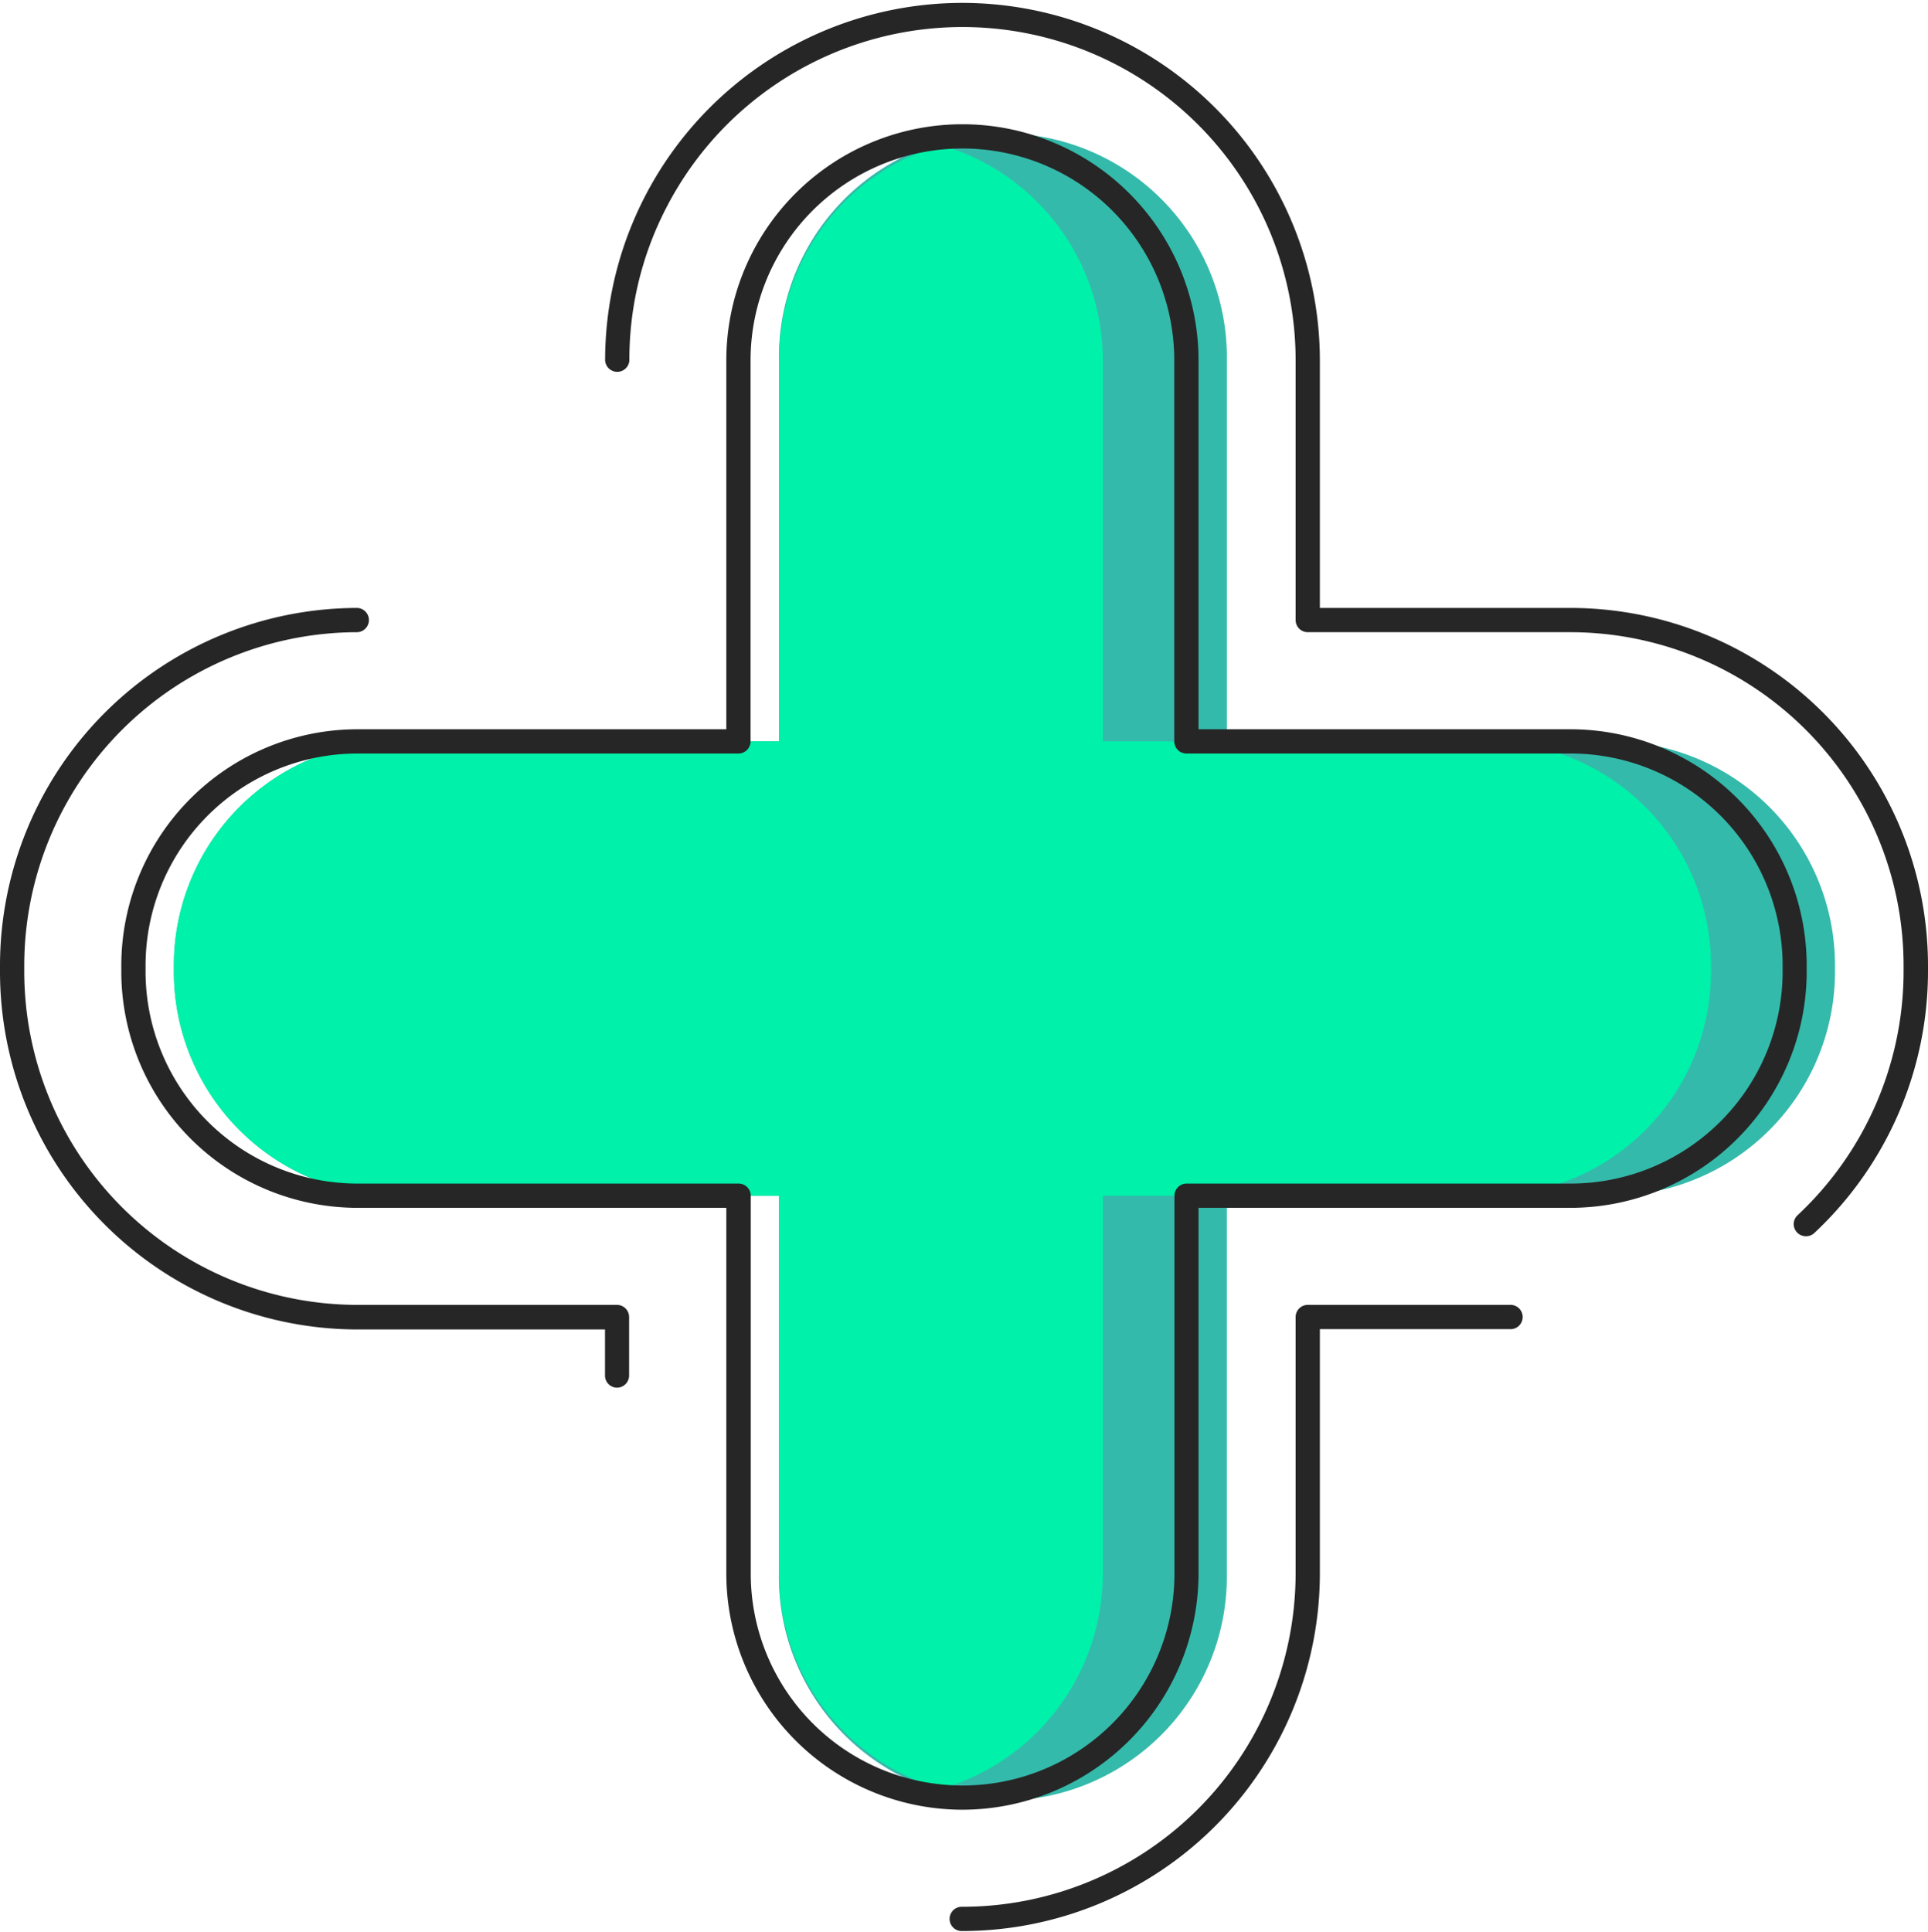 <?xml version="1.0" encoding="UTF-8" standalone="no"?><svg xmlns="http://www.w3.org/2000/svg" xmlns:xlink="http://www.w3.org/1999/xlink" fill="#000000" height="501" preserveAspectRatio="xMidYMid meet" version="1" viewBox="0.0 -0.6 500.0 500.7" width="500" zoomAndPan="magnify"><g data-name="Layer 2"><g data-name="Layer 2"><g id="change1_1"><path d="M475.88,249.59v1.64a58.09,58.09,0,0,1-58.09,58.09H318.16v98a58.09,58.09,0,1,1-116.17,0v-98H103.18a58.09,58.09,0,0,1-58.09-58.09v-1.64a58.09,58.09,0,0,1,58.09-58.09H202V92.69a58.09,58.09,0,1,1,116.17,0V191.5h99.63A58.09,58.09,0,0,1,475.88,249.59Z" fill="#34baab"/></g><g id="change2_1"><path d="M443.72,249.59v1.64a58.08,58.08,0,0,1-58.08,58.09H286v98a58.12,58.12,0,0,1-42,55.84,58.11,58.11,0,0,1-42-55.84v-98H103.18a58.09,58.09,0,0,1-58.09-58.09v-1.64a58.09,58.09,0,0,1,58.09-58.09H202V92.69a58.09,58.09,0,0,1,42-55.83,58.11,58.11,0,0,1,42,55.83V191.5h99.63A58.08,58.08,0,0,1,443.72,249.59Z" fill="#00f1a9"/></g><g id="change3_1"><path d="M249.59,500a3.15,3.15,0,1,1,0-6.29A86.5,86.5,0,0,0,336,407.3V340.78a3.15,3.15,0,0,1,3.15-3.15h52.41a3.15,3.15,0,1,1,0,6.29H342.29V407.3A92.8,92.8,0,0,1,249.59,500ZM160,359.1A3.14,3.14,0,0,1,156.9,356v-12H92.7A92.8,92.8,0,0,1,0,251.23v-1.64A92.8,92.8,0,0,1,92.7,156.9a3.15,3.15,0,0,1,0,6.29,86.5,86.5,0,0,0-86.41,86.4v1.64a86.5,86.5,0,0,0,86.41,86.4H160a3.15,3.15,0,0,1,3.15,3.15V356A3.15,3.15,0,0,1,160,359.1Zm308.33-39.28a3.14,3.14,0,0,1-2.15-5.44,86.72,86.72,0,0,0,27.49-63.15v-1.64a86.5,86.5,0,0,0-86.41-86.4H339.14A3.15,3.15,0,0,1,336,160V92.7A86.39,86.39,0,0,0,172.22,54.26a85.36,85.36,0,0,0-9,38.44,3.15,3.15,0,0,1-6.29,0A92.72,92.72,0,0,1,249.59,0a92.8,92.8,0,0,1,92.7,92.7v64.2h65A92.8,92.8,0,0,1,500,249.59v1.64A93,93,0,0,1,470.51,319,3.09,3.09,0,0,1,468.37,319.82Z" fill="#262626"/></g><g id="change3_2"><path d="M249.59,468.54a61.3,61.3,0,0,1-61.23-61.24V312.46H92.7a61.3,61.3,0,0,1-61.24-61.23v-1.64A61.3,61.3,0,0,1,92.7,188.36h95.66V92.7a61.23,61.23,0,1,1,122.46,0v95.66h96.49a61.3,61.3,0,0,1,61.23,61.23v1.64a61.3,61.3,0,0,1-61.23,61.23H310.82V407.3A61.3,61.3,0,0,1,249.59,468.54ZM92.7,194.65a55,55,0,0,0-54.95,54.94v1.64a55,55,0,0,0,55,54.94h98.8a3.15,3.15,0,0,1,3.15,3.15v98a54.94,54.94,0,1,0,109.88,0v-98a3.15,3.15,0,0,1,3.15-3.15h99.63a55,55,0,0,0,54.94-54.94v-1.64a55,55,0,0,0-54.94-54.94H307.68a3.15,3.15,0,0,1-3.15-3.15V92.7a54.94,54.94,0,1,0-109.88,0v98.8a3.15,3.15,0,0,1-3.15,3.15Z" fill="#262626"/></g></g></g></svg>